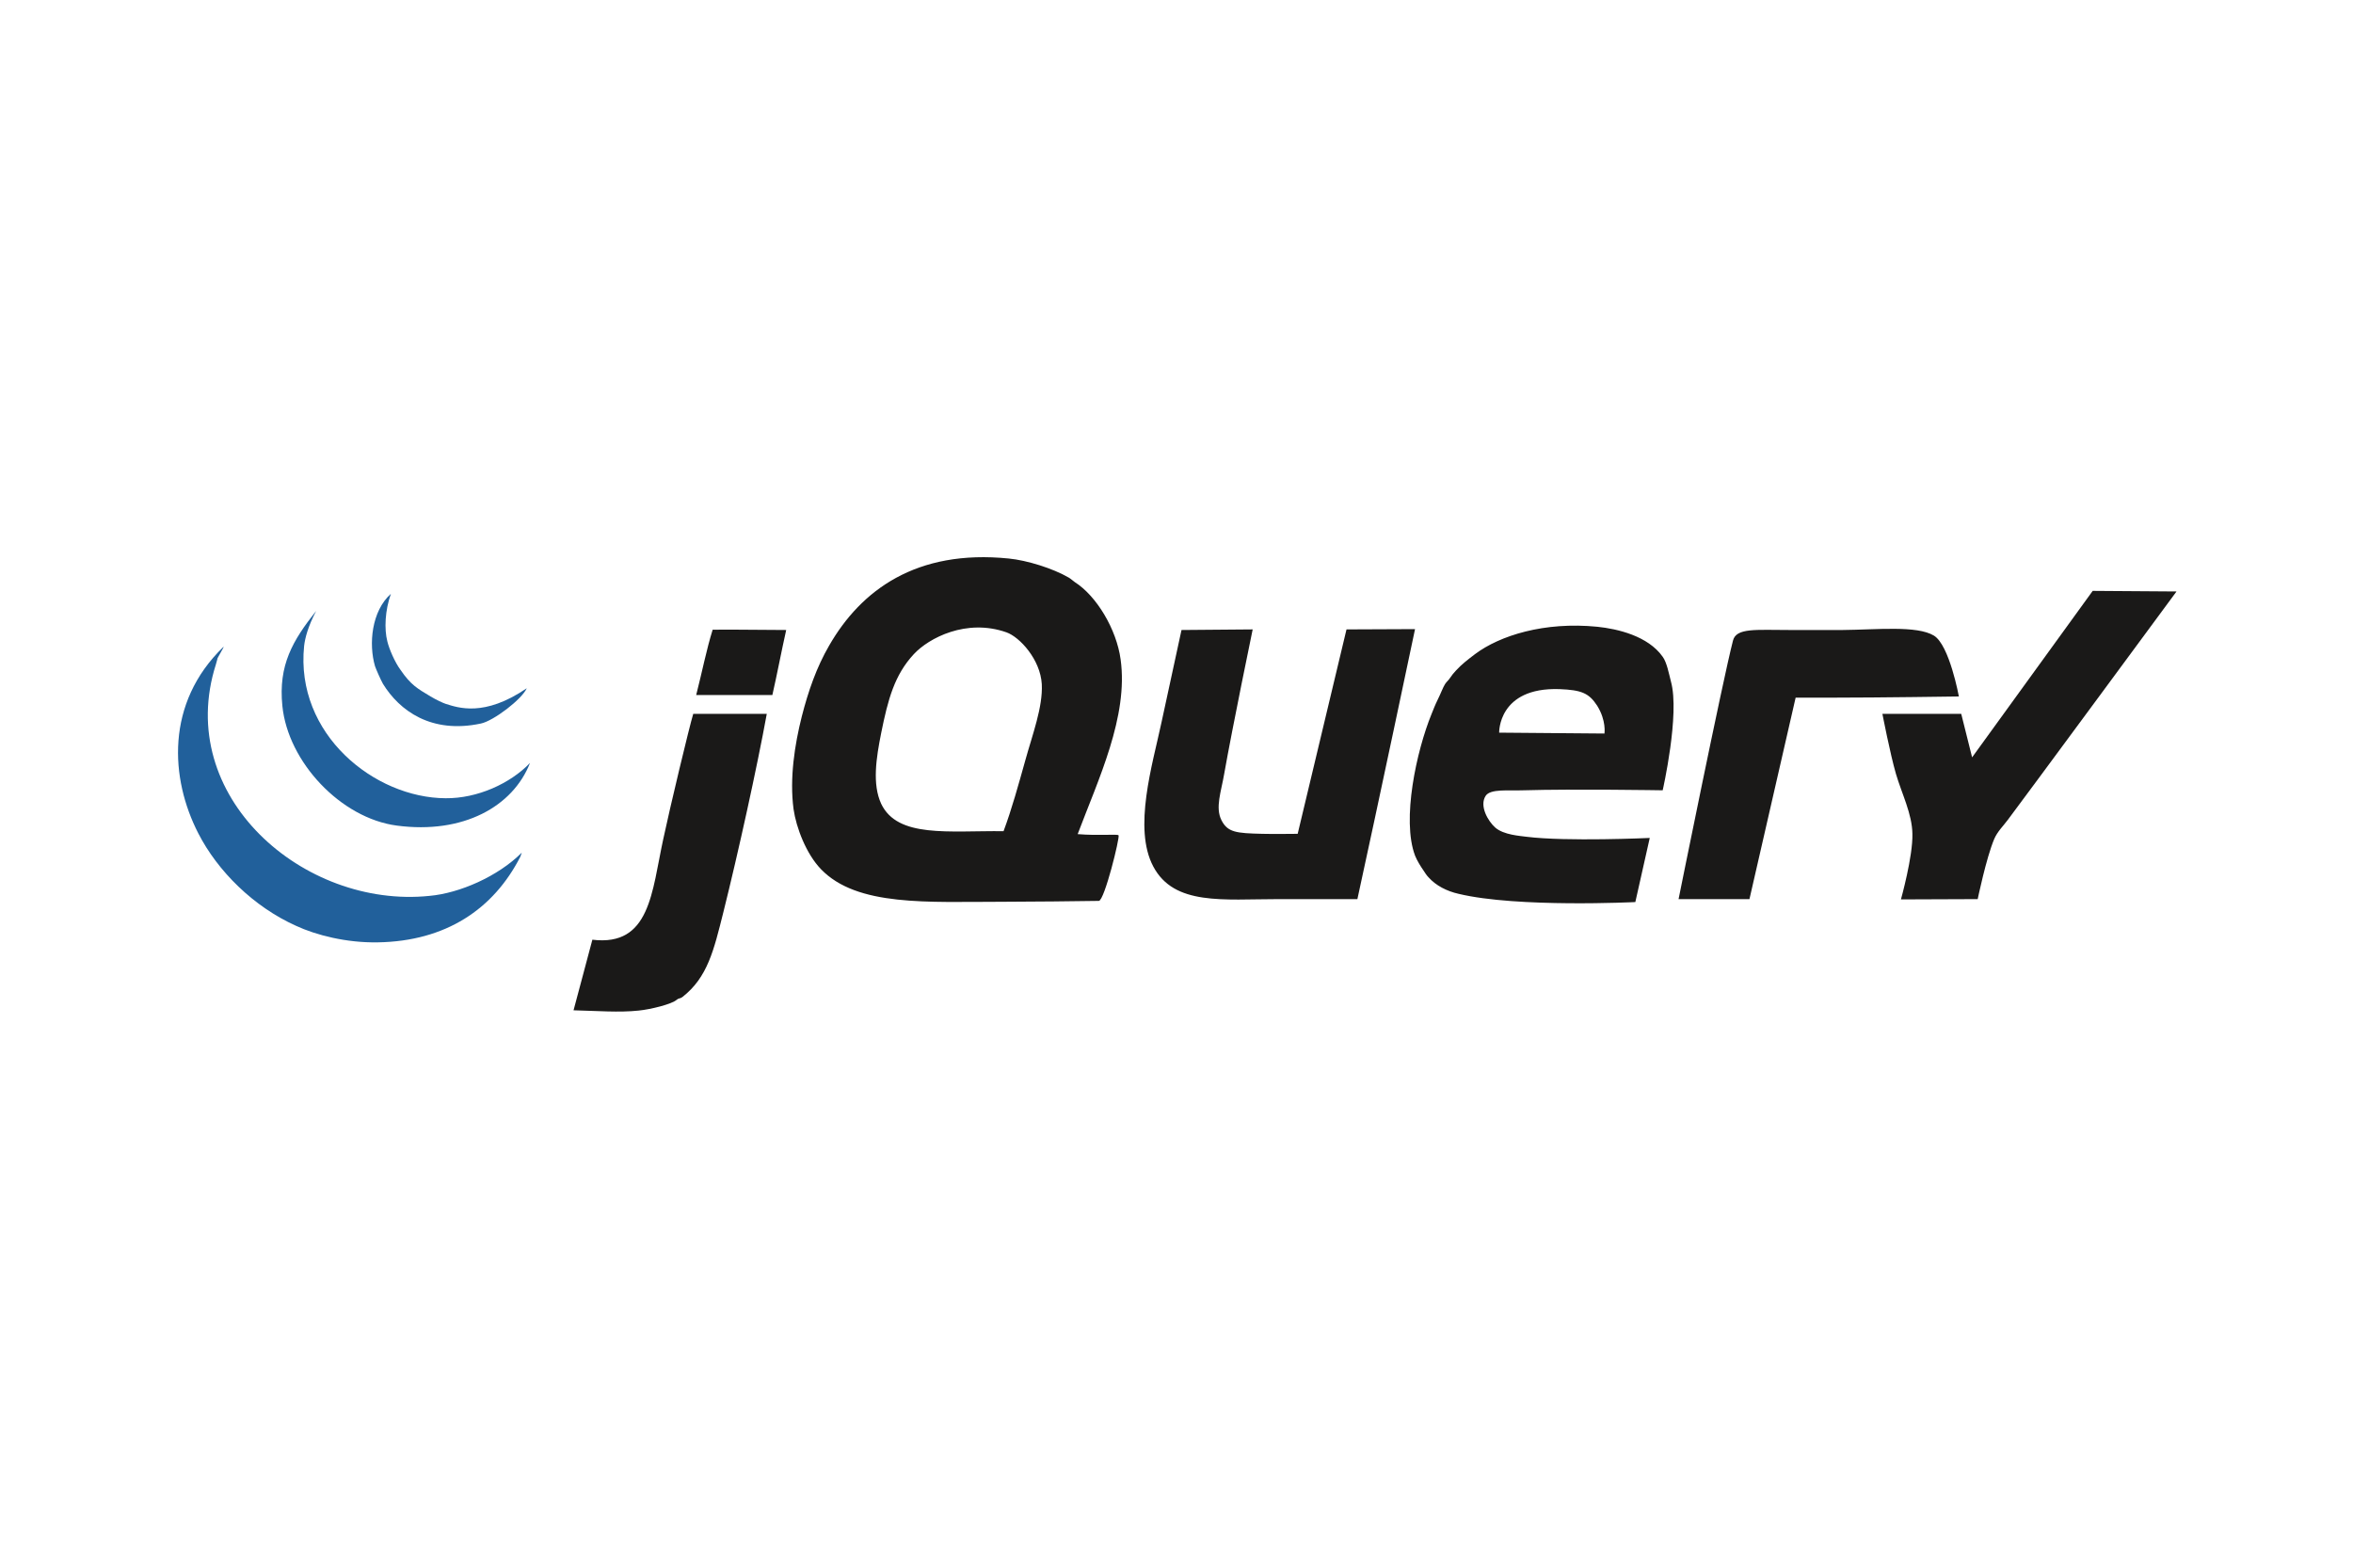 <?xml version="1.0" encoding="UTF-8"?>
<svg xmlns="http://www.w3.org/2000/svg" xmlns:xlink="http://www.w3.org/1999/xlink" version="1.1" id="Ebene_1" x="0px" y="0px" viewBox="0 0 800 533" style="enable-background:new 0 0 800 533;" xml:space="preserve">
<style type="text/css">
	.st0{fill-rule:evenodd;clip-rule:evenodd;fill:#1A1918;}
	.st1{fill-rule:evenodd;clip-rule:evenodd;fill:#21609B;}
</style>
<g>
	<path class="st0" d="M711.5,200.9l28.5,0.2c0,0-53,71.9-57.4,77.7c-1.4,1.9-3.5,3.9-4.6,6.5c-2.7,6.4-5.6,20.4-5.6,20.4l-26.1,0.1   c0,0,4.1-14.6,3.9-22.3c-0.1-6.8-3.6-13.6-5.6-20.4c-2-6.9-4.6-20.4-4.6-20.4h26.8l3.7,14.8L711.5,200.9"></path>
	<path class="st0" d="M657.5,216.1c5.3,3.2,8.5,20.7,8.5,20.7s-27.5,0.4-42.5,0.4h-13l-15.7,68.5h-24.1c0,0,15-74.4,18.5-87.9   c1.1-4.4,7.8-3.6,19.2-3.6h18.1C638.1,214.1,651.7,212.6,657.5,216.1 M545.5,249.4c0,0,0.7-4.4-2.5-9.5c-2.8-4.3-5.4-5.3-12.8-5.6   c-20.9-0.7-20.5,14.8-20.5,14.8L545.5,249.4z M568.1,231.7c3.1,11.1-2.8,37-2.8,37s-30.5-0.5-47.2,0c-5.2,0.2-11.4-0.6-13,1.9   c-2.2,3.4,0.8,8.6,3.3,10.8c2.9,2.5,8.5,2.8,10.6,3.1c13.6,1.7,41.9,0.4,41.9,0.4l-4.9,21.8c0,0-40.1,2-60.1-2.8   c-4-0.9-7.7-2.8-10.2-5.6c-0.7-0.7-1.3-1.7-1.9-2.6c-0.5-0.7-2-3-2.7-4.8c-4.6-12.2,0.5-35.6,5.6-48.1c0.6-1.5,1.3-3.3,2.1-4.9   c1-2,1.8-4.2,2.5-5.3c0.5-0.8,1.2-1.3,1.7-2.1c0.6-0.9,1.3-1.8,2-2.5c1.9-2.1,4-3.7,6.5-5.6c8.4-6.3,23.5-11.1,41.6-9.3   c6.8,0.7,17.2,3.1,22.2,10.2C566.7,225.2,567.4,229,568.1,231.7L568.1,231.7z M457.8,214l23.3-0.1c0,0-13,61.7-19.6,91.8h-26.8   c-18.8,0-35.5,2.3-42.6-11.1c-6.9-13-0.3-34.5,2.8-49c2.2-10.3,6.8-31.4,6.8-31.4l24.2-0.2c0,0-6.8,32.8-9.7,49.2   c-1,5.9-3.1,11.4-0.9,15.7c2.1,4.1,5,4.4,13.9,4.6c2.8,0.1,12,0,12,0L457.8,214 M348.6,258.5c2.4-8.7,6-18.1,5.6-25.9   c-0.5-8.4-7.5-16-12-17.6c-13.6-4.8-26.4,1.9-31.5,7.4c-6.6,7.1-8.8,15.4-11.1,26.8c-1.7,8.5-3.1,17.4,0,24.1   c5.6,11.7,22.9,9.1,41.6,9.3C344,275.1,346.3,266.7,348.6,258.5L348.6,258.5z M381,224.2c2.7,19.4-7.6,40.8-14.6,59.4   c7.2,0.6,13.5-0.1,13.9,0.4c0.5,0.7-4.8,22.2-6.7,22.3c-5.7,0.1-24.6,0.3-32.5,0.3c-25.7,0-49.7,1.7-62-11.1   c-5-5.2-8.4-14.1-9.3-20.4c-1.4-10.5,0.4-22,2.8-31.5c2.2-8.6,5-16.7,9.3-24.1c10.8-18.8,29.6-32.8,61.1-29.6   c6.1,0.6,14.9,3.3,20.4,6.5c0.4,0.2,1.7,1.3,2,1.5C372.8,202.6,379.6,213.9,381,224.2L381,224.2z M267.3,214.2   c-1.6,7.1-3.1,15.1-4.7,22.1h-25.9c2-7.8,3.5-15.5,5.6-22.2C250.5,214,258.2,214.2,267.3,214.2 M235.7,242.7h25   c-3.3,18.1-9.7,47.2-14.8,67.6c-3.2,12.7-5.3,22-13.9,28.7c-0.8,0.6-1.2,0.3-1.9,0.9c-1.6,1.5-8.9,3.3-13,3.7   c-6.6,0.7-14,0.1-22.1-0.1c2.1-7.7,4.5-17,6.4-24c19.7,2.4,20.2-16.3,24.1-34.2C227.7,274.9,234.4,246.9,235.7,242.7"></path>
	<g>
		<path class="st1" d="M177.4,289.9l-0.5,1.4c-9.1,17.8-25.3,28.7-48.4,29.1c-10.8,0.2-21.1-2.5-27.8-5.6    c-14.5-6.5-26.7-18.6-33.3-31.5c-9.5-18.5-11.3-44.2,8.6-63.4c0.3,0-2.4,4.2-2.1,4.2l-0.5,1.8c-14.3,44.8,29.8,83.1,72.6,78.7    C156.2,303.7,169.3,298,177.4,289.9"></path>
		<path class="st1" d="M151.5,271.4c10.8,0.1,22-5,28.7-12c-5.8,14.8-22.7,24.3-45.3,21.3c-19-2.5-37-21.6-38.9-40.7    c-1.4-13.9,3.5-22.2,11.5-32.3c-2.8,5.3-3.8,9.3-4.1,11.9C100.3,249.7,127.4,271.3,151.5,271.4"></path>
		<path class="st1" d="M179.1,234c-1.7,3.8-11.3,11.1-15.6,12c-16.9,3.6-27.7-4.4-33.3-13.5c-0.8-1.4-2.4-5.1-2.7-6    c-2.2-7.5-1.2-18.7,5.4-24.6c-2,5.6-2.3,12-1.2,16.2c0.6,2.5,2.5,7,4.5,9.7c3.5,5.1,5.7,6.3,10.2,9c2,1.2,4.2,2.2,5.1,2.5    C155.7,240.6,164.6,243.9,179.1,234"></path>
	</g>
</g>
</svg>
